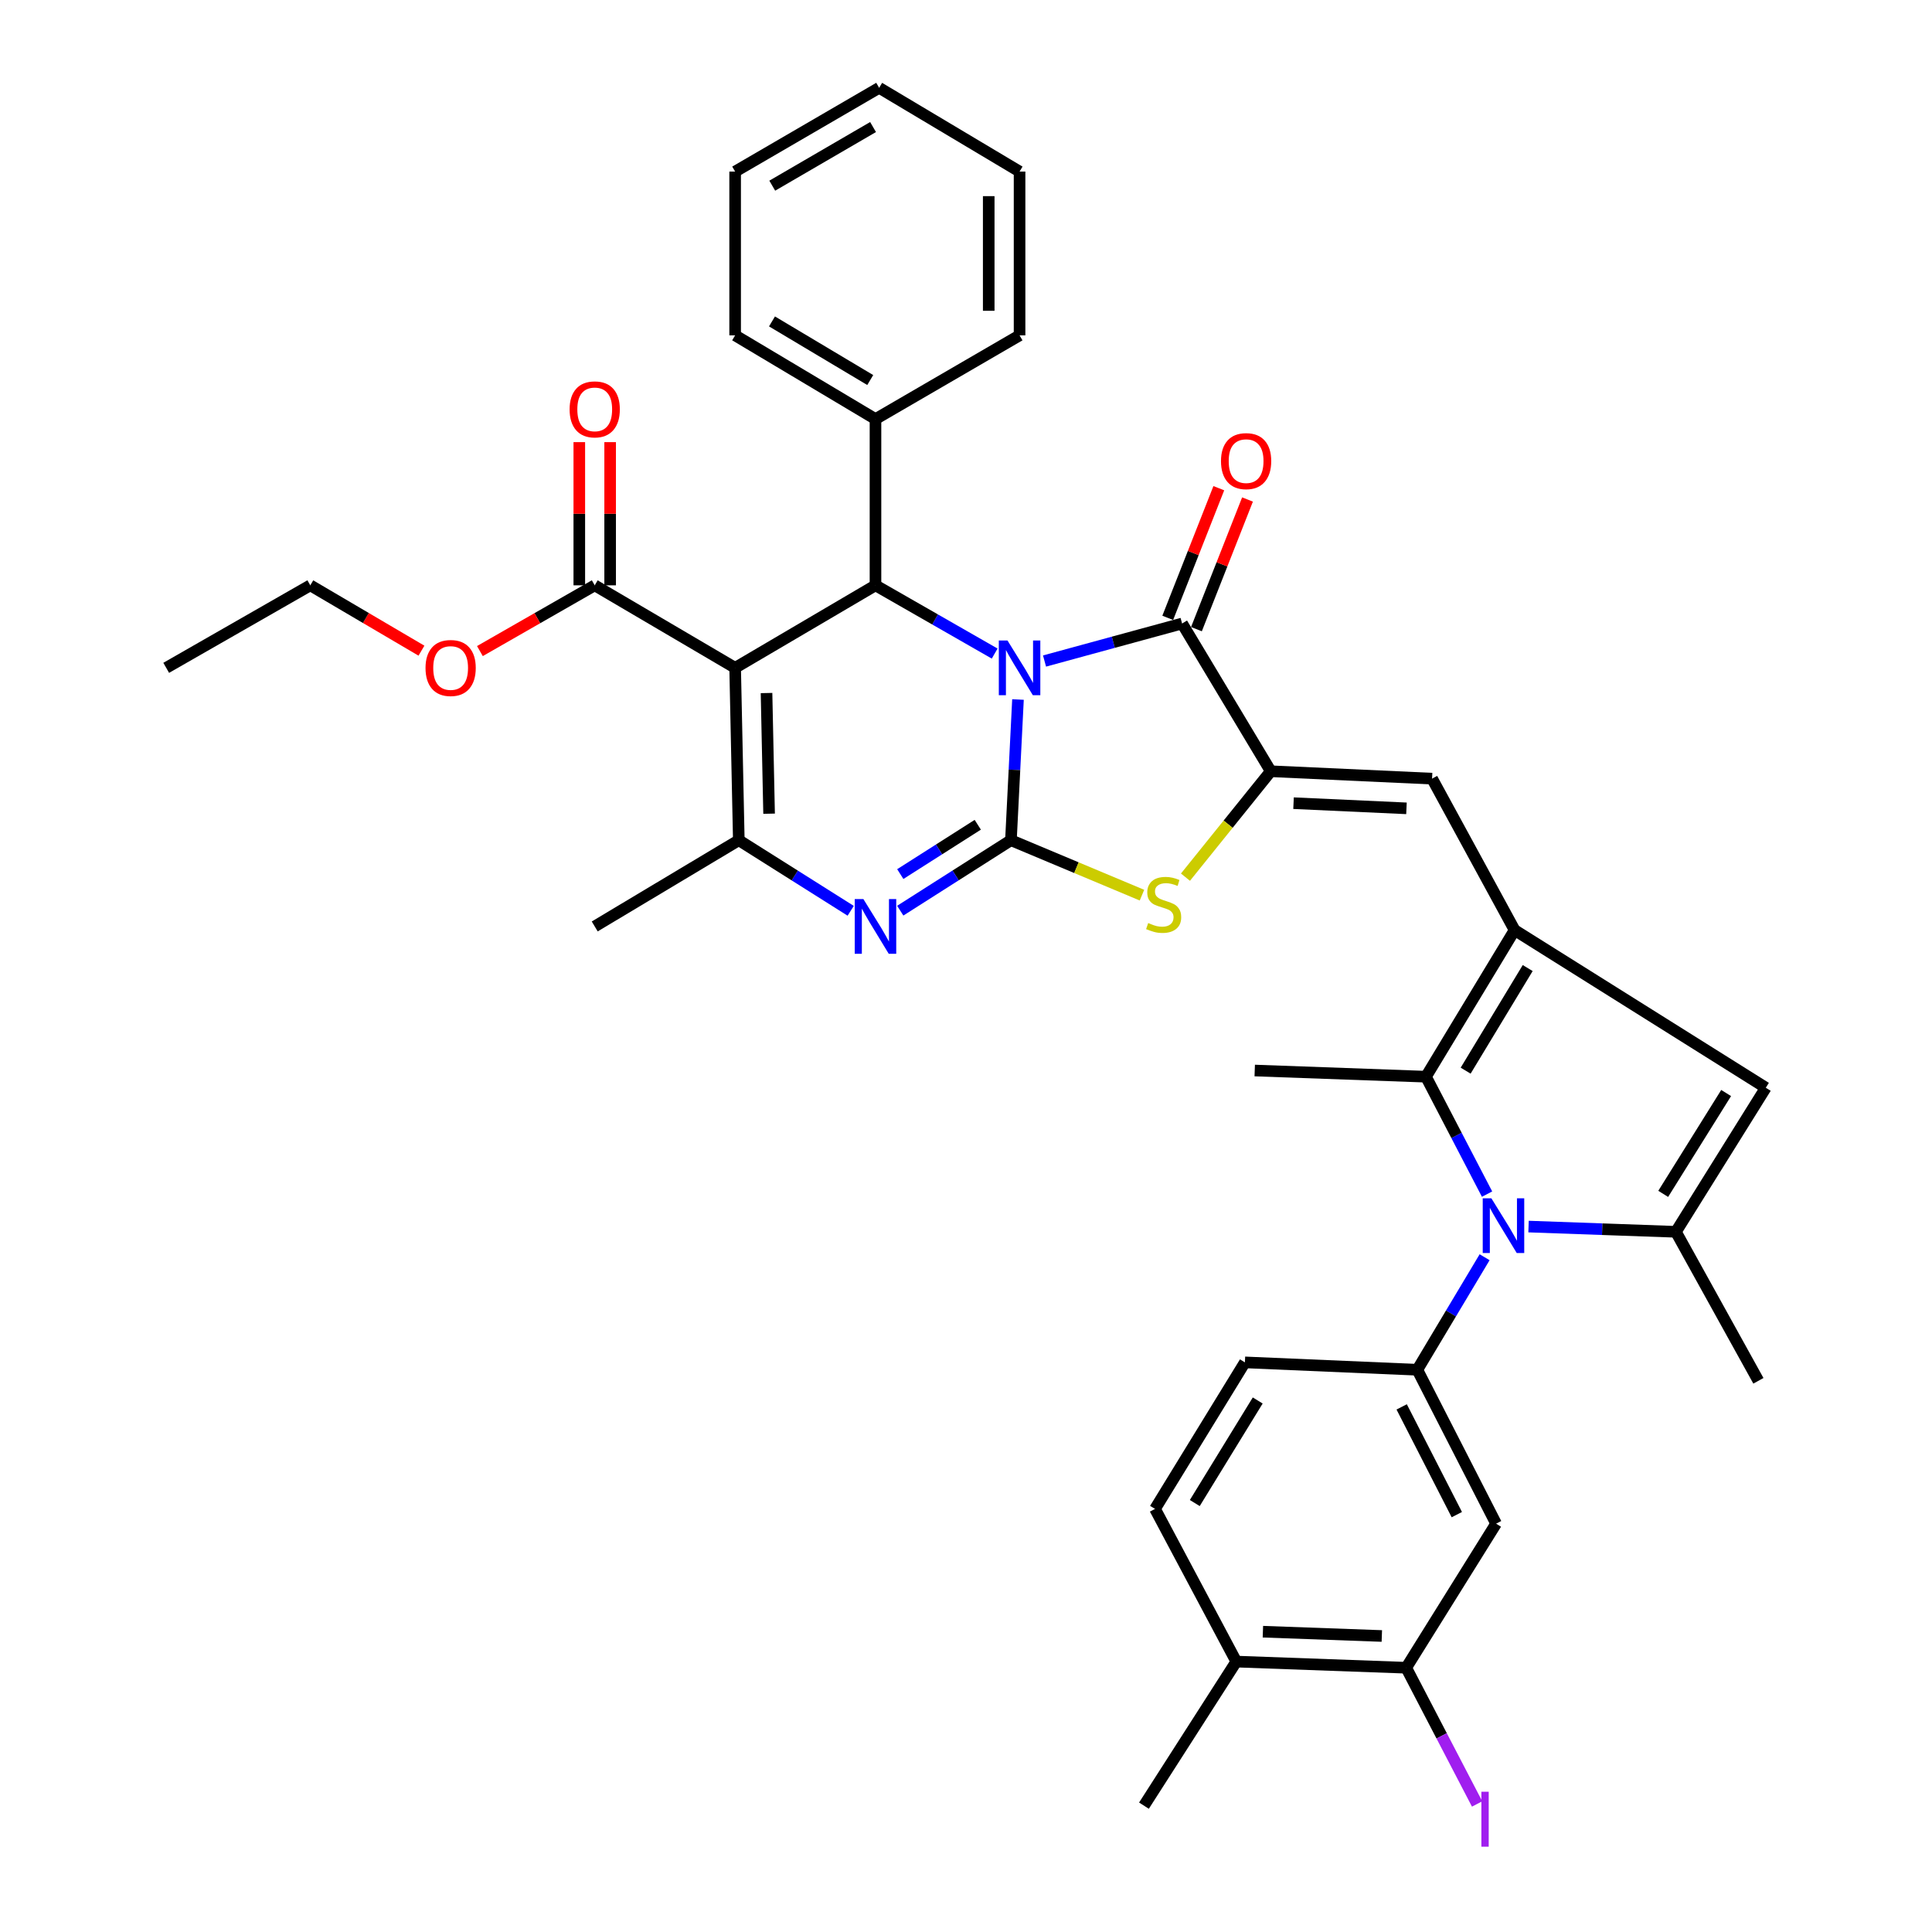 <?xml version='1.0' encoding='iso-8859-1'?>
<svg version='1.1' baseProfile='full'
              xmlns='http://www.w3.org/2000/svg'
                      xmlns:rdkit='http://www.rdkit.org/xml'
                      xmlns:xlink='http://www.w3.org/1999/xlink'
                  xml:space='preserve'
width='1000px' height='1000px' viewBox='0 0 1000 1000'>
<!-- END OF HEADER -->
<rect style='opacity:1.0;fill:#FFFFFF;stroke:none' width='1000' height='1000' x='0' y='0'> </rect>
<path class='bond-0' d='M 526.906,362.063 L 525.081,398.477' style='fill:none;fill-rule:evenodd;stroke:#0000FF;stroke-width:6px;stroke-linecap:butt;stroke-linejoin:miter;stroke-opacity:1' />
<path class='bond-0' d='M 525.081,398.477 L 523.257,434.891' style='fill:none;fill-rule:evenodd;stroke:#000000;stroke-width:6px;stroke-linecap:butt;stroke-linejoin:miter;stroke-opacity:1' />
<path class='bond-2' d='M 540.647,342.145 L 576.247,332.435' style='fill:none;fill-rule:evenodd;stroke:#0000FF;stroke-width:6px;stroke-linecap:butt;stroke-linejoin:miter;stroke-opacity:1' />
<path class='bond-2' d='M 576.247,332.435 L 611.848,322.724' style='fill:none;fill-rule:evenodd;stroke:#000000;stroke-width:6px;stroke-linecap:butt;stroke-linejoin:miter;stroke-opacity:1' />
<path class='bond-5' d='M 514.838,338.289 L 483.994,320.625' style='fill:none;fill-rule:evenodd;stroke:#0000FF;stroke-width:6px;stroke-linecap:butt;stroke-linejoin:miter;stroke-opacity:1' />
<path class='bond-5' d='M 483.994,320.625 L 453.15,302.962' style='fill:none;fill-rule:evenodd;stroke:#000000;stroke-width:6px;stroke-linecap:butt;stroke-linejoin:miter;stroke-opacity:1' />
<path class='bond-4' d='M 523.257,434.891 L 494.612,453.127' style='fill:none;fill-rule:evenodd;stroke:#000000;stroke-width:6px;stroke-linecap:butt;stroke-linejoin:miter;stroke-opacity:1' />
<path class='bond-4' d='M 494.612,453.127 L 465.968,471.363' style='fill:none;fill-rule:evenodd;stroke:#0000FF;stroke-width:6px;stroke-linecap:butt;stroke-linejoin:miter;stroke-opacity:1' />
<path class='bond-4' d='M 506.089,426.894 L 486.038,439.659' style='fill:none;fill-rule:evenodd;stroke:#000000;stroke-width:6px;stroke-linecap:butt;stroke-linejoin:miter;stroke-opacity:1' />
<path class='bond-4' d='M 486.038,439.659 L 465.987,452.424' style='fill:none;fill-rule:evenodd;stroke:#0000FF;stroke-width:6px;stroke-linecap:butt;stroke-linejoin:miter;stroke-opacity:1' />
<path class='bond-9' d='M 523.257,434.891 L 557.169,449.111' style='fill:none;fill-rule:evenodd;stroke:#000000;stroke-width:6px;stroke-linecap:butt;stroke-linejoin:miter;stroke-opacity:1' />
<path class='bond-9' d='M 557.169,449.111 L 591.081,463.331' style='fill:none;fill-rule:evenodd;stroke:#CCCC00;stroke-width:6px;stroke-linecap:butt;stroke-linejoin:miter;stroke-opacity:1' />
<path class='bond-1' d='M 380.506,345.67 L 453.15,302.962' style='fill:none;fill-rule:evenodd;stroke:#000000;stroke-width:6px;stroke-linecap:butt;stroke-linejoin:miter;stroke-opacity:1' />
<path class='bond-8' d='M 380.506,345.67 L 382.405,434.891' style='fill:none;fill-rule:evenodd;stroke:#000000;stroke-width:6px;stroke-linecap:butt;stroke-linejoin:miter;stroke-opacity:1' />
<path class='bond-8' d='M 396.753,358.713 L 398.082,421.168' style='fill:none;fill-rule:evenodd;stroke:#000000;stroke-width:6px;stroke-linecap:butt;stroke-linejoin:miter;stroke-opacity:1' />
<path class='bond-15' d='M 380.506,345.67 L 307.828,302.962' style='fill:none;fill-rule:evenodd;stroke:#000000;stroke-width:6px;stroke-linecap:butt;stroke-linejoin:miter;stroke-opacity:1' />
<path class='bond-6' d='M 611.848,322.724 L 657.74,399.199' style='fill:none;fill-rule:evenodd;stroke:#000000;stroke-width:6px;stroke-linecap:butt;stroke-linejoin:miter;stroke-opacity:1' />
<path class='bond-18' d='M 619.275,325.649 L 632.492,292.095' style='fill:none;fill-rule:evenodd;stroke:#000000;stroke-width:6px;stroke-linecap:butt;stroke-linejoin:miter;stroke-opacity:1' />
<path class='bond-18' d='M 632.492,292.095 L 645.709,258.54' style='fill:none;fill-rule:evenodd;stroke:#FF0000;stroke-width:6px;stroke-linecap:butt;stroke-linejoin:miter;stroke-opacity:1' />
<path class='bond-18' d='M 604.42,319.798 L 617.637,286.243' style='fill:none;fill-rule:evenodd;stroke:#000000;stroke-width:6px;stroke-linecap:butt;stroke-linejoin:miter;stroke-opacity:1' />
<path class='bond-18' d='M 617.637,286.243 L 630.854,252.689' style='fill:none;fill-rule:evenodd;stroke:#FF0000;stroke-width:6px;stroke-linecap:butt;stroke-linejoin:miter;stroke-opacity:1' />
<path class='bond-3' d='M 769.701,618.074 L 753.887,587.684' style='fill:none;fill-rule:evenodd;stroke:#0000FF;stroke-width:6px;stroke-linecap:butt;stroke-linejoin:miter;stroke-opacity:1' />
<path class='bond-3' d='M 753.887,587.684 L 738.074,557.294' style='fill:none;fill-rule:evenodd;stroke:#000000;stroke-width:6px;stroke-linecap:butt;stroke-linejoin:miter;stroke-opacity:1' />
<path class='bond-14' d='M 768.434,650.74 L 751.018,679.862' style='fill:none;fill-rule:evenodd;stroke:#0000FF;stroke-width:6px;stroke-linecap:butt;stroke-linejoin:miter;stroke-opacity:1' />
<path class='bond-14' d='M 751.018,679.862 L 733.603,708.984' style='fill:none;fill-rule:evenodd;stroke:#000000;stroke-width:6px;stroke-linecap:butt;stroke-linejoin:miter;stroke-opacity:1' />
<path class='bond-40' d='M 791.173,634.869 L 829.306,636.226' style='fill:none;fill-rule:evenodd;stroke:#0000FF;stroke-width:6px;stroke-linecap:butt;stroke-linejoin:miter;stroke-opacity:1' />
<path class='bond-40' d='M 829.306,636.226 L 867.439,637.583' style='fill:none;fill-rule:evenodd;stroke:#000000;stroke-width:6px;stroke-linecap:butt;stroke-linejoin:miter;stroke-opacity:1' />
<path class='bond-38' d='M 440.319,471.428 L 411.362,453.16' style='fill:none;fill-rule:evenodd;stroke:#0000FF;stroke-width:6px;stroke-linecap:butt;stroke-linejoin:miter;stroke-opacity:1' />
<path class='bond-38' d='M 411.362,453.16 L 382.405,434.891' style='fill:none;fill-rule:evenodd;stroke:#000000;stroke-width:6px;stroke-linecap:butt;stroke-linejoin:miter;stroke-opacity:1' />
<path class='bond-19' d='M 453.15,302.962 L 453.15,216.916' style='fill:none;fill-rule:evenodd;stroke:#000000;stroke-width:6px;stroke-linecap:butt;stroke-linejoin:miter;stroke-opacity:1' />
<path class='bond-12' d='M 657.74,399.199 L 741.24,403.022' style='fill:none;fill-rule:evenodd;stroke:#000000;stroke-width:6px;stroke-linecap:butt;stroke-linejoin:miter;stroke-opacity:1' />
<path class='bond-12' d='M 669.535,415.721 L 727.985,418.397' style='fill:none;fill-rule:evenodd;stroke:#000000;stroke-width:6px;stroke-linecap:butt;stroke-linejoin:miter;stroke-opacity:1' />
<path class='bond-37' d='M 657.74,399.199 L 635.667,426.608' style='fill:none;fill-rule:evenodd;stroke:#000000;stroke-width:6px;stroke-linecap:butt;stroke-linejoin:miter;stroke-opacity:1' />
<path class='bond-37' d='M 635.667,426.608 L 613.594,454.018' style='fill:none;fill-rule:evenodd;stroke:#CCCC00;stroke-width:6px;stroke-linecap:butt;stroke-linejoin:miter;stroke-opacity:1' />
<path class='bond-7' d='M 783.957,481.422 L 741.24,403.022' style='fill:none;fill-rule:evenodd;stroke:#000000;stroke-width:6px;stroke-linecap:butt;stroke-linejoin:miter;stroke-opacity:1' />
<path class='bond-11' d='M 783.957,481.422 L 738.074,557.294' style='fill:none;fill-rule:evenodd;stroke:#000000;stroke-width:6px;stroke-linecap:butt;stroke-linejoin:miter;stroke-opacity:1' />
<path class='bond-11' d='M 790.736,501.064 L 758.618,554.175' style='fill:none;fill-rule:evenodd;stroke:#000000;stroke-width:6px;stroke-linecap:butt;stroke-linejoin:miter;stroke-opacity:1' />
<path class='bond-13' d='M 783.957,481.422 L 913.97,563.015' style='fill:none;fill-rule:evenodd;stroke:#000000;stroke-width:6px;stroke-linecap:butt;stroke-linejoin:miter;stroke-opacity:1' />
<path class='bond-26' d='M 382.405,434.891 L 307.828,479.523' style='fill:none;fill-rule:evenodd;stroke:#000000;stroke-width:6px;stroke-linecap:butt;stroke-linejoin:miter;stroke-opacity:1' />
<path class='bond-10' d='M 867.439,637.583 L 913.97,563.015' style='fill:none;fill-rule:evenodd;stroke:#000000;stroke-width:6px;stroke-linecap:butt;stroke-linejoin:miter;stroke-opacity:1' />
<path class='bond-10' d='M 860.874,617.945 L 893.445,565.748' style='fill:none;fill-rule:evenodd;stroke:#000000;stroke-width:6px;stroke-linecap:butt;stroke-linejoin:miter;stroke-opacity:1' />
<path class='bond-27' d='M 867.439,637.583 L 910.147,714.705' style='fill:none;fill-rule:evenodd;stroke:#000000;stroke-width:6px;stroke-linecap:butt;stroke-linejoin:miter;stroke-opacity:1' />
<path class='bond-28' d='M 738.074,557.294 L 649.447,554.1' style='fill:none;fill-rule:evenodd;stroke:#000000;stroke-width:6px;stroke-linecap:butt;stroke-linejoin:miter;stroke-opacity:1' />
<path class='bond-16' d='M 733.603,708.984 L 774.378,788.644' style='fill:none;fill-rule:evenodd;stroke:#000000;stroke-width:6px;stroke-linecap:butt;stroke-linejoin:miter;stroke-opacity:1' />
<path class='bond-16' d='M 725.507,728.208 L 754.049,783.969' style='fill:none;fill-rule:evenodd;stroke:#000000;stroke-width:6px;stroke-linecap:butt;stroke-linejoin:miter;stroke-opacity:1' />
<path class='bond-20' d='M 733.603,708.984 L 644.364,705.162' style='fill:none;fill-rule:evenodd;stroke:#000000;stroke-width:6px;stroke-linecap:butt;stroke-linejoin:miter;stroke-opacity:1' />
<path class='bond-22' d='M 315.81,302.962 L 315.81,265.904' style='fill:none;fill-rule:evenodd;stroke:#000000;stroke-width:6px;stroke-linecap:butt;stroke-linejoin:miter;stroke-opacity:1' />
<path class='bond-22' d='M 315.81,265.904 L 315.81,228.846' style='fill:none;fill-rule:evenodd;stroke:#FF0000;stroke-width:6px;stroke-linecap:butt;stroke-linejoin:miter;stroke-opacity:1' />
<path class='bond-22' d='M 299.845,302.962 L 299.845,265.904' style='fill:none;fill-rule:evenodd;stroke:#000000;stroke-width:6px;stroke-linecap:butt;stroke-linejoin:miter;stroke-opacity:1' />
<path class='bond-22' d='M 299.845,265.904 L 299.845,228.846' style='fill:none;fill-rule:evenodd;stroke:#FF0000;stroke-width:6px;stroke-linecap:butt;stroke-linejoin:miter;stroke-opacity:1' />
<path class='bond-25' d='M 307.828,302.962 L 278.113,319.978' style='fill:none;fill-rule:evenodd;stroke:#000000;stroke-width:6px;stroke-linecap:butt;stroke-linejoin:miter;stroke-opacity:1' />
<path class='bond-25' d='M 278.113,319.978 L 248.399,336.995' style='fill:none;fill-rule:evenodd;stroke:#FF0000;stroke-width:6px;stroke-linecap:butt;stroke-linejoin:miter;stroke-opacity:1' />
<path class='bond-17' d='M 774.378,788.644 L 727.847,863.221' style='fill:none;fill-rule:evenodd;stroke:#000000;stroke-width:6px;stroke-linecap:butt;stroke-linejoin:miter;stroke-opacity:1' />
<path class='bond-24' d='M 727.847,863.221 L 746.197,898.473' style='fill:none;fill-rule:evenodd;stroke:#000000;stroke-width:6px;stroke-linecap:butt;stroke-linejoin:miter;stroke-opacity:1' />
<path class='bond-24' d='M 746.197,898.473 L 764.547,933.726' style='fill:none;fill-rule:evenodd;stroke:#A01EEF;stroke-width:6px;stroke-linecap:butt;stroke-linejoin:miter;stroke-opacity:1' />
<path class='bond-41' d='M 727.847,863.221 L 639.903,860.037' style='fill:none;fill-rule:evenodd;stroke:#000000;stroke-width:6px;stroke-linecap:butt;stroke-linejoin:miter;stroke-opacity:1' />
<path class='bond-41' d='M 715.233,846.788 L 653.672,844.559' style='fill:none;fill-rule:evenodd;stroke:#000000;stroke-width:6px;stroke-linecap:butt;stroke-linejoin:miter;stroke-opacity:1' />
<path class='bond-30' d='M 453.15,216.916 L 380.506,173.578' style='fill:none;fill-rule:evenodd;stroke:#000000;stroke-width:6px;stroke-linecap:butt;stroke-linejoin:miter;stroke-opacity:1' />
<path class='bond-30' d='M 450.433,196.704 L 399.583,166.368' style='fill:none;fill-rule:evenodd;stroke:#000000;stroke-width:6px;stroke-linecap:butt;stroke-linejoin:miter;stroke-opacity:1' />
<path class='bond-31' d='M 453.15,216.916 L 527.727,173.578' style='fill:none;fill-rule:evenodd;stroke:#000000;stroke-width:6px;stroke-linecap:butt;stroke-linejoin:miter;stroke-opacity:1' />
<path class='bond-23' d='M 644.364,705.162 L 597.834,780.998' style='fill:none;fill-rule:evenodd;stroke:#000000;stroke-width:6px;stroke-linecap:butt;stroke-linejoin:miter;stroke-opacity:1' />
<path class='bond-23' d='M 650.993,724.887 L 618.421,777.972' style='fill:none;fill-rule:evenodd;stroke:#000000;stroke-width:6px;stroke-linecap:butt;stroke-linejoin:miter;stroke-opacity:1' />
<path class='bond-21' d='M 639.903,860.037 L 597.834,780.998' style='fill:none;fill-rule:evenodd;stroke:#000000;stroke-width:6px;stroke-linecap:butt;stroke-linejoin:miter;stroke-opacity:1' />
<path class='bond-29' d='M 639.903,860.037 L 592.113,934.605' style='fill:none;fill-rule:evenodd;stroke:#000000;stroke-width:6px;stroke-linecap:butt;stroke-linejoin:miter;stroke-opacity:1' />
<path class='bond-32' d='M 218.144,336.788 L 189.375,319.875' style='fill:none;fill-rule:evenodd;stroke:#FF0000;stroke-width:6px;stroke-linecap:butt;stroke-linejoin:miter;stroke-opacity:1' />
<path class='bond-32' d='M 189.375,319.875 L 160.607,302.962' style='fill:none;fill-rule:evenodd;stroke:#000000;stroke-width:6px;stroke-linecap:butt;stroke-linejoin:miter;stroke-opacity:1' />
<path class='bond-35' d='M 380.506,173.578 L 380.506,88.81' style='fill:none;fill-rule:evenodd;stroke:#000000;stroke-width:6px;stroke-linecap:butt;stroke-linejoin:miter;stroke-opacity:1' />
<path class='bond-34' d='M 527.727,173.578 L 527.727,88.81' style='fill:none;fill-rule:evenodd;stroke:#000000;stroke-width:6px;stroke-linecap:butt;stroke-linejoin:miter;stroke-opacity:1' />
<path class='bond-34' d='M 511.761,160.863 L 511.761,101.525' style='fill:none;fill-rule:evenodd;stroke:#000000;stroke-width:6px;stroke-linecap:butt;stroke-linejoin:miter;stroke-opacity:1' />
<path class='bond-33' d='M 160.607,302.962 L 86.03,345.67' style='fill:none;fill-rule:evenodd;stroke:#000000;stroke-width:6px;stroke-linecap:butt;stroke-linejoin:miter;stroke-opacity:1' />
<path class='bond-36' d='M 527.727,88.81 L 455.048,45.455' style='fill:none;fill-rule:evenodd;stroke:#000000;stroke-width:6px;stroke-linecap:butt;stroke-linejoin:miter;stroke-opacity:1' />
<path class='bond-39' d='M 380.506,88.81 L 455.048,45.455' style='fill:none;fill-rule:evenodd;stroke:#000000;stroke-width:6px;stroke-linecap:butt;stroke-linejoin:miter;stroke-opacity:1' />
<path class='bond-39' d='M 399.715,96.108 L 451.894,65.759' style='fill:none;fill-rule:evenodd;stroke:#000000;stroke-width:6px;stroke-linecap:butt;stroke-linejoin:miter;stroke-opacity:1' />
<path  class='atom-0' d='M 521.467 331.51
L 530.747 346.51
Q 531.667 347.99, 533.147 350.67
Q 534.627 353.35, 534.707 353.51
L 534.707 331.51
L 538.467 331.51
L 538.467 359.83
L 534.587 359.83
L 524.627 343.43
Q 523.467 341.51, 522.227 339.31
Q 521.027 337.11, 520.667 336.43
L 520.667 359.83
L 516.987 359.83
L 516.987 331.51
L 521.467 331.51
' fill='#0000FF'/>
<path  class='atom-4' d='M 771.94 620.247
L 781.22 635.247
Q 782.14 636.727, 783.62 639.407
Q 785.1 642.087, 785.18 642.247
L 785.18 620.247
L 788.94 620.247
L 788.94 648.567
L 785.06 648.567
L 775.1 632.167
Q 773.94 630.247, 772.7 628.047
Q 771.5 625.847, 771.14 625.167
L 771.14 648.567
L 767.46 648.567
L 767.46 620.247
L 771.94 620.247
' fill='#0000FF'/>
<path  class='atom-5' d='M 446.89 465.363
L 456.17 480.363
Q 457.09 481.843, 458.57 484.523
Q 460.05 487.203, 460.13 487.363
L 460.13 465.363
L 463.89 465.363
L 463.89 493.683
L 460.01 493.683
L 450.05 477.283
Q 448.89 475.363, 447.65 473.163
Q 446.45 470.963, 446.09 470.283
L 446.09 493.683
L 442.41 493.683
L 442.41 465.363
L 446.89 465.363
' fill='#0000FF'/>
<path  class='atom-10' d='M 594.304 477.757
Q 594.624 477.877, 595.944 478.437
Q 597.264 478.997, 598.704 479.357
Q 600.184 479.677, 601.624 479.677
Q 604.304 479.677, 605.864 478.397
Q 607.424 477.077, 607.424 474.797
Q 607.424 473.237, 606.624 472.277
Q 605.864 471.317, 604.664 470.797
Q 603.464 470.277, 601.464 469.677
Q 598.944 468.917, 597.424 468.197
Q 595.944 467.477, 594.864 465.957
Q 593.824 464.437, 593.824 461.877
Q 593.824 458.317, 596.224 456.117
Q 598.664 453.917, 603.464 453.917
Q 606.744 453.917, 610.464 455.477
L 609.544 458.557
Q 606.144 457.157, 603.584 457.157
Q 600.824 457.157, 599.304 458.317
Q 597.784 459.437, 597.824 461.397
Q 597.824 462.917, 598.584 463.837
Q 599.384 464.757, 600.504 465.277
Q 601.664 465.797, 603.584 466.397
Q 606.144 467.197, 607.664 467.997
Q 609.184 468.797, 610.264 470.437
Q 611.384 472.037, 611.384 474.797
Q 611.384 478.717, 608.744 480.837
Q 606.144 482.917, 601.784 482.917
Q 599.264 482.917, 597.344 482.357
Q 595.464 481.837, 593.224 480.917
L 594.304 477.757
' fill='#CCCC00'/>
<path  class='atom-19' d='M 631.985 238.674
Q 631.985 231.874, 635.345 228.074
Q 638.705 224.274, 644.985 224.274
Q 651.265 224.274, 654.625 228.074
Q 657.985 231.874, 657.985 238.674
Q 657.985 245.554, 654.585 249.474
Q 651.185 253.354, 644.985 253.354
Q 638.745 253.354, 635.345 249.474
Q 631.985 245.594, 631.985 238.674
M 644.985 250.154
Q 649.305 250.154, 651.625 247.274
Q 653.985 244.354, 653.985 238.674
Q 653.985 233.114, 651.625 230.314
Q 649.305 227.474, 644.985 227.474
Q 640.665 227.474, 638.305 230.274
Q 635.985 233.074, 635.985 238.674
Q 635.985 244.394, 638.305 247.274
Q 640.665 250.154, 644.985 250.154
' fill='#FF0000'/>
<path  class='atom-23' d='M 294.828 211.887
Q 294.828 205.087, 298.188 201.287
Q 301.548 197.487, 307.828 197.487
Q 314.108 197.487, 317.468 201.287
Q 320.828 205.087, 320.828 211.887
Q 320.828 218.767, 317.428 222.687
Q 314.028 226.567, 307.828 226.567
Q 301.588 226.567, 298.188 222.687
Q 294.828 218.807, 294.828 211.887
M 307.828 223.367
Q 312.148 223.367, 314.468 220.487
Q 316.828 217.567, 316.828 211.887
Q 316.828 206.327, 314.468 203.527
Q 312.148 200.687, 307.828 200.687
Q 303.508 200.687, 301.148 203.487
Q 298.828 206.287, 298.828 211.887
Q 298.828 217.607, 301.148 220.487
Q 303.508 223.367, 307.828 223.367
' fill='#FF0000'/>
<path  class='atom-25' d='M 766.757 927.401
L 770.557 927.401
L 770.557 955.841
L 766.757 955.841
L 766.757 927.401
' fill='#A01EEF'/>
<path  class='atom-26' d='M 220.25 345.75
Q 220.25 338.95, 223.61 335.15
Q 226.97 331.35, 233.25 331.35
Q 239.53 331.35, 242.89 335.15
Q 246.25 338.95, 246.25 345.75
Q 246.25 352.63, 242.85 356.55
Q 239.45 360.43, 233.25 360.43
Q 227.01 360.43, 223.61 356.55
Q 220.25 352.67, 220.25 345.75
M 233.25 357.23
Q 237.57 357.23, 239.89 354.35
Q 242.25 351.43, 242.25 345.75
Q 242.25 340.19, 239.89 337.39
Q 237.57 334.55, 233.25 334.55
Q 228.93 334.55, 226.57 337.35
Q 224.25 340.15, 224.25 345.75
Q 224.25 351.47, 226.57 354.35
Q 228.93 357.23, 233.25 357.23
' fill='#FF0000'/>
</svg>

